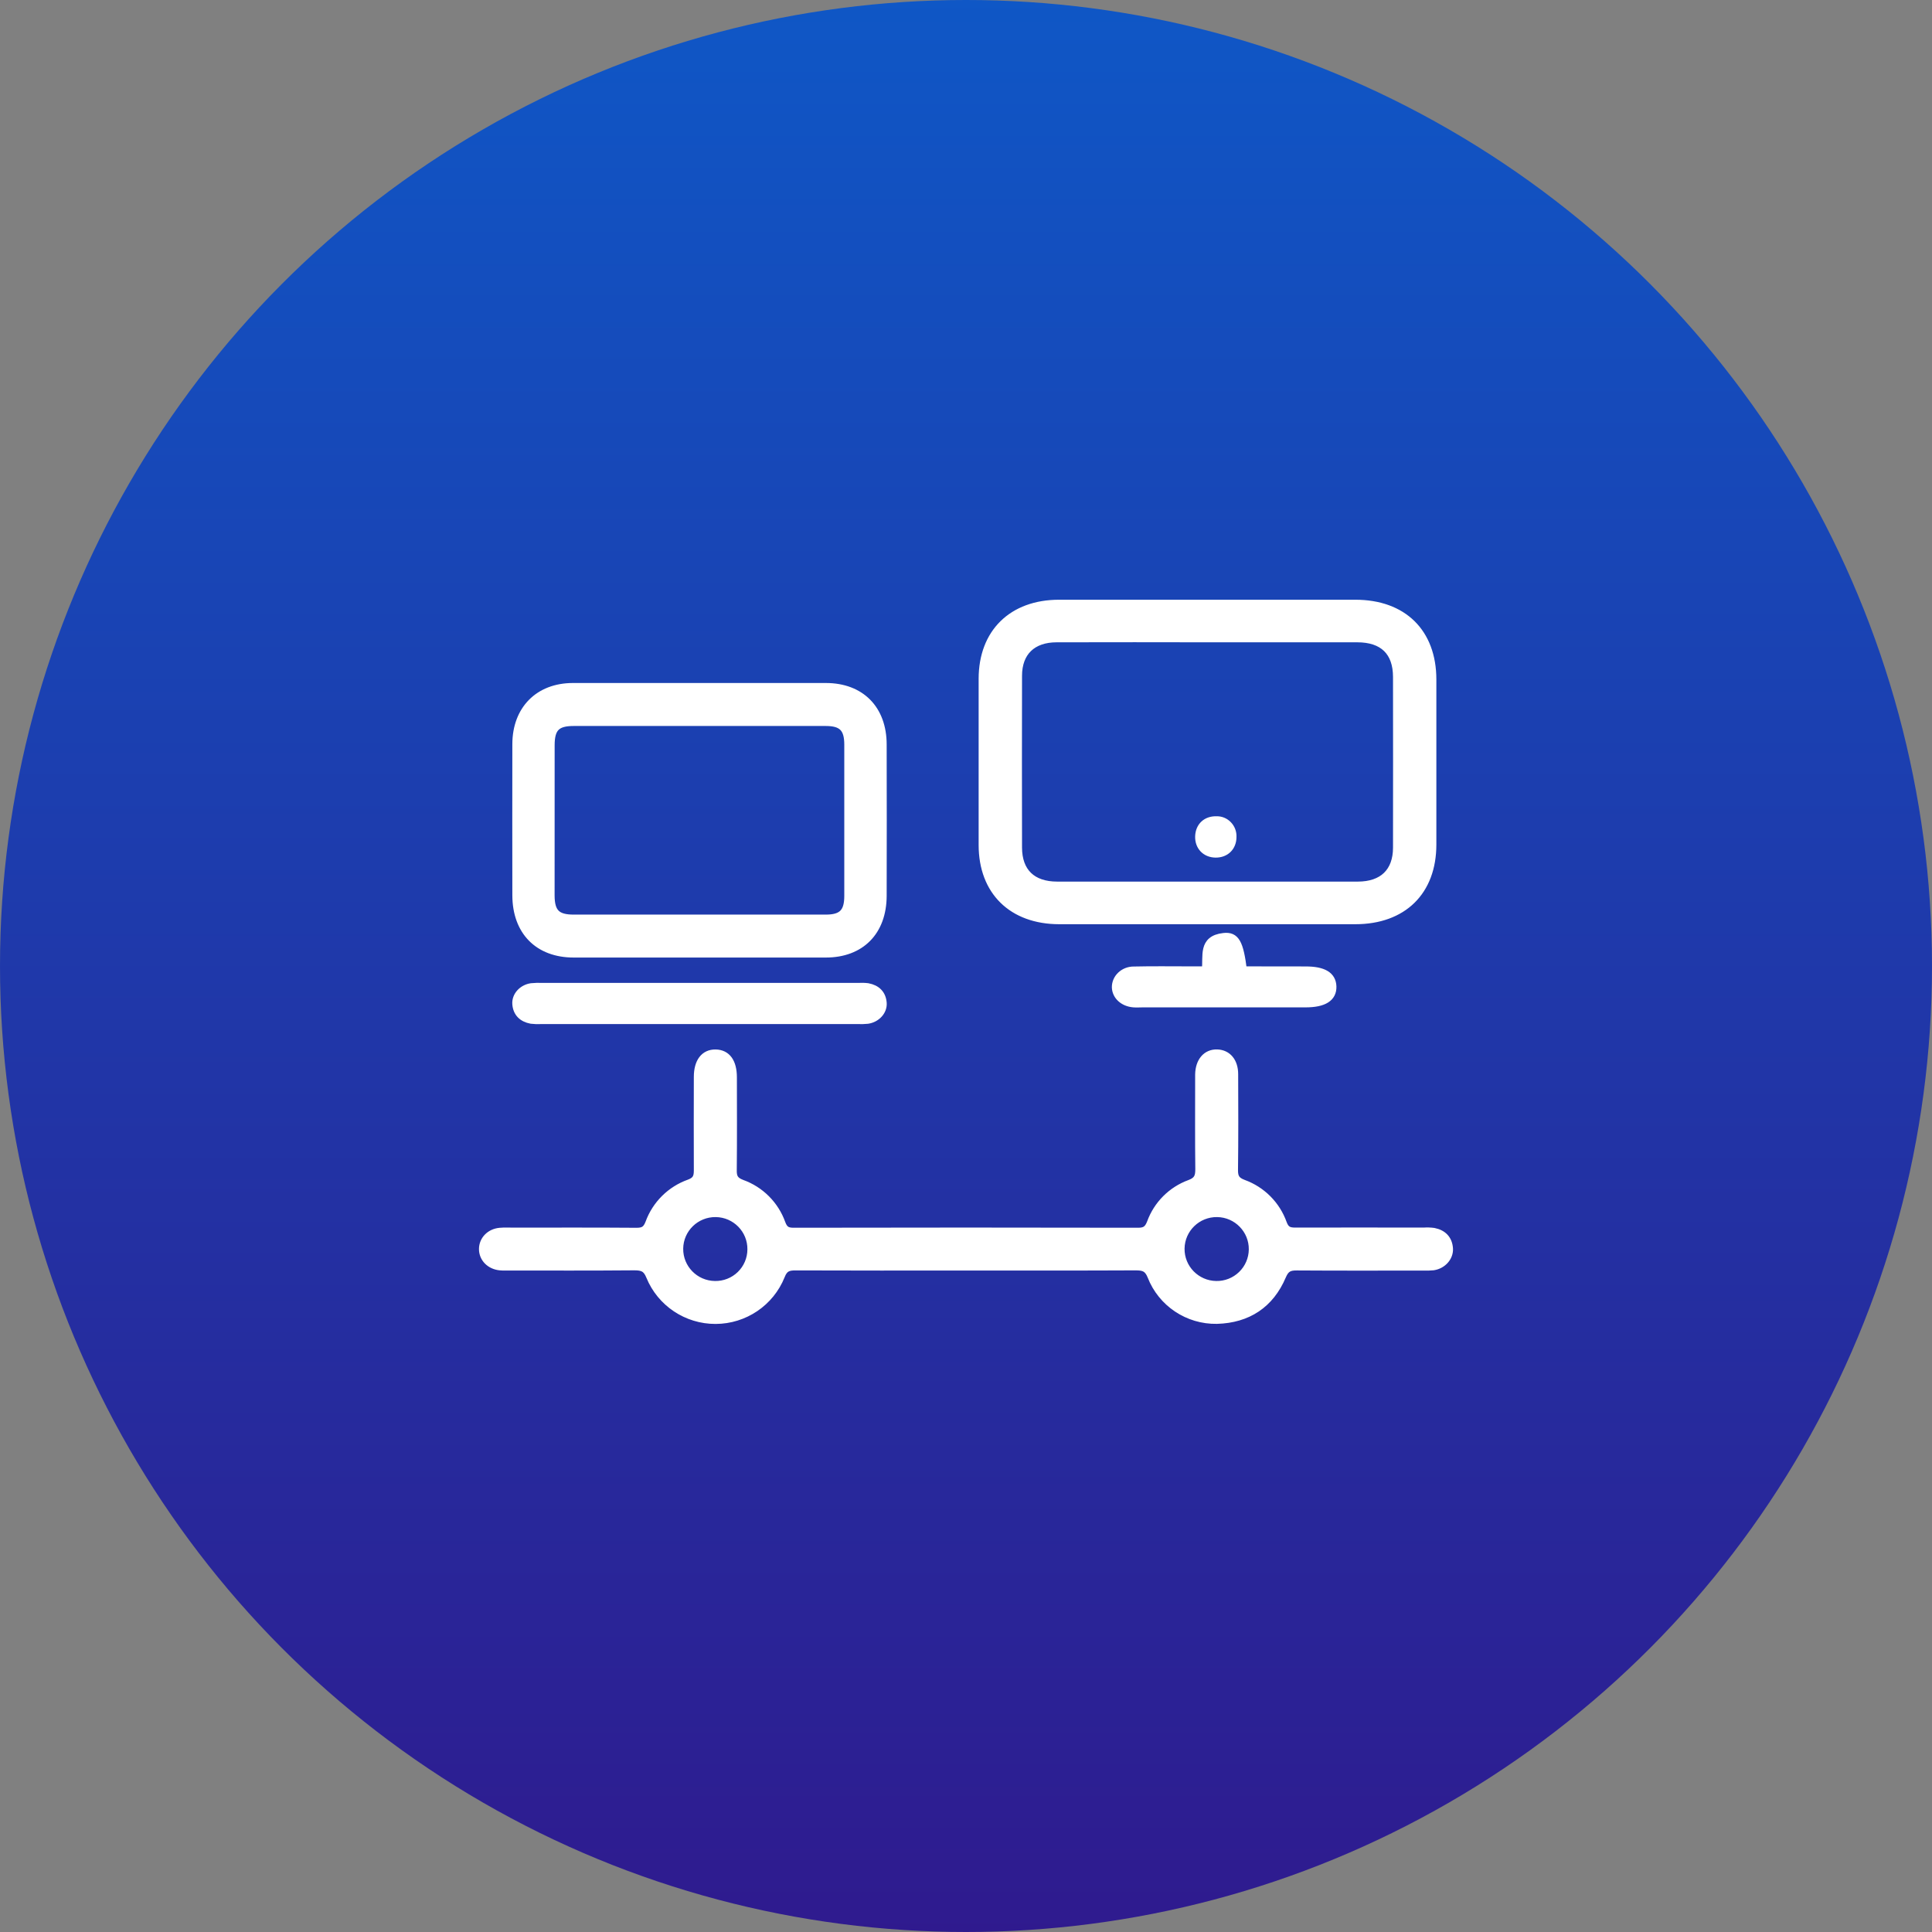 <svg xmlns="http://www.w3.org/2000/svg" xmlns:xlink="http://www.w3.org/1999/xlink" width="48px" height="48px" viewBox="0 0 48 48"><rect x="0" y="0" width="48" height="48" fill="#808080" stroke="none"/><title>enterprise-system</title><defs><linearGradient x1="50%" y1="100%" x2="50%" y2="0%" id="linearGradient-1"><stop stop-color="#2F1A8E" offset="0%"></stop><stop stop-color="#0F57C6" offset="100%"></stop><stop stop-color="#2930A1" offset="100%"></stop></linearGradient></defs><g id="Page-2" stroke="none" stroke-width="1" fill="none" fill-rule="evenodd"><g id="enterprise-system"><circle id="Oval-Copy" fill="url(#linearGradient-1)" fill-rule="nonzero" cx="24" cy="24" r="24"></circle><g id="Group-10" transform="translate(12, 12)"><rect id="Rectangle" x="0" y="0" width="24" height="24"></rect><path d="M18.238,14.173 C18.495,14.18 18.662,14.377 18.662,14.688 C18.665,15.482 18.668,16.275 18.658,17.068 C18.656,17.252 18.706,17.339 18.888,17.408 C19.349,17.575 19.71,17.938 19.873,18.398 C19.933,18.56 20.017,18.599 20.176,18.599 C21.241,18.595 22.307,18.599 23.372,18.599 C23.456,18.593 23.539,18.596 23.622,18.607 C23.847,18.652 23.984,18.79 23.999,19.022 C24.011,19.234 23.839,19.425 23.61,19.46 C23.527,19.468 23.444,19.471 23.361,19.467 C22.315,19.468 21.268,19.471 20.221,19.464 C20.033,19.462 19.936,19.503 19.854,19.697 C19.555,20.403 18.997,20.77 18.232,20.791 C17.515,20.803 16.866,20.369 16.607,19.704 C16.524,19.496 16.415,19.462 16.217,19.462 C14.809,19.469 13.401,19.465 11.993,19.466 C10.584,19.466 9.175,19.469 7.767,19.463 C7.581,19.462 7.478,19.496 7.401,19.695 C7.136,20.356 6.494,20.791 5.779,20.793 C5.064,20.795 4.42,20.364 4.151,19.705 C4.068,19.497 3.959,19.461 3.761,19.461 C2.723,19.47 1.686,19.466 0.648,19.466 C0.573,19.466 0.498,19.469 0.425,19.462 C0.176,19.438 0,19.258 0,19.033 C0,18.808 0.176,18.625 0.422,18.604 C0.533,18.594 0.644,18.6 0.756,18.6 C1.775,18.6 2.794,18.596 3.813,18.604 C3.987,18.605 4.068,18.557 4.133,18.386 C4.3,17.927 4.664,17.566 5.125,17.402 C5.301,17.337 5.338,17.247 5.338,17.081 C5.333,16.306 5.338,15.533 5.338,14.756 C5.338,14.383 5.503,14.169 5.779,14.174 C6.056,14.179 6.208,14.388 6.208,14.769 C6.209,15.534 6.213,16.3 6.205,17.065 C6.201,17.241 6.239,17.337 6.428,17.408 C6.889,17.573 7.252,17.936 7.416,18.397 C7.475,18.556 7.552,18.603 7.715,18.603 C10.569,18.597 13.423,18.597 16.277,18.603 C16.453,18.603 16.529,18.547 16.594,18.381 C16.757,17.931 17.111,17.576 17.563,17.411 C17.762,17.337 17.797,17.233 17.797,17.047 C17.788,16.309 17.793,15.571 17.793,14.833 L17.793,14.833 L17.793,14.695 C17.799,14.371 17.975,14.165 18.238,14.173 Z M5.783,18.138 C5.287,18.132 4.88,18.527 4.874,19.021 C4.868,19.514 5.264,19.919 5.76,19.926 C5.999,19.931 6.229,19.84 6.4,19.674 C6.571,19.508 6.668,19.28 6.669,19.042 C6.675,18.549 6.278,18.144 5.783,18.138 Z M18.241,18.138 C17.745,18.131 17.338,18.525 17.33,19.019 C17.323,19.512 17.719,19.918 18.214,19.926 C18.453,19.931 18.683,19.84 18.854,19.674 C19.026,19.509 19.123,19.282 19.126,19.044 C19.132,18.551 18.736,18.145 18.241,18.138 Z M9.439,12.518 L9.561,12.527 C9.781,12.569 9.914,12.7 9.93,12.921 C9.944,13.121 9.777,13.303 9.555,13.336 C9.474,13.344 9.393,13.346 9.312,13.343 L9.312,13.343 L1.442,13.343 C1.36,13.347 1.279,13.345 1.198,13.335 C0.978,13.293 0.844,13.162 0.828,12.942 C0.814,12.741 0.981,12.559 1.203,12.527 C1.294,12.518 1.385,12.516 1.475,12.52 L1.475,12.52 L9.317,12.52 C9.398,12.515 9.48,12.517 9.561,12.527 Z M18.402,11.28 C18.697,11.246 18.794,11.425 18.88,12.109 L18.88,12.109 L20.438,12.111 C20.878,12.111 21.094,12.24 21.103,12.509 C21.111,12.787 20.889,12.928 20.434,12.928 L20.434,12.928 L16.39,12.928 C16.315,12.928 16.239,12.934 16.165,12.928 C15.911,12.908 15.732,12.741 15.724,12.532 C15.722,12.421 15.768,12.314 15.852,12.235 C15.936,12.156 16.05,12.112 16.169,12.113 C16.637,12.102 17.105,12.109 17.573,12.109 L17.573,12.109 L17.958,12.109 C18,11.756 17.861,11.341 18.402,11.28 Z M8.52,5.069 C9.386,5.07 9.929,5.622 9.929,6.499 C9.932,7.753 9.932,9.007 9.929,10.26 C9.925,11.141 9.386,11.69 8.516,11.69 L8.516,11.69 L2.252,11.69 C1.376,11.689 0.832,11.137 0.829,10.245 C0.827,8.992 0.827,7.739 0.829,6.485 C0.832,5.631 1.384,5.072 2.228,5.069 L2.228,5.069 Z M21.671,3 C22.859,3 23.584,3.716 23.586,4.879 L23.586,4.879 L23.586,8.982 C23.586,10.145 22.856,10.862 21.671,10.862 L21.671,10.862 L14.315,10.862 C13.148,10.86 12.415,10.14 12.414,8.995 L12.414,8.995 L12.414,4.864 C12.415,3.723 13.15,3 14.315,3 L14.315,3 Z M8.516,5.937 L2.252,5.937 C1.826,5.937 1.68,6.084 1.68,6.514 C1.679,7.758 1.679,9.002 1.679,10.247 C1.68,10.673 1.828,10.823 2.253,10.823 L2.253,10.823 L8.517,10.823 C8.923,10.823 9.076,10.67 9.076,10.26 L9.076,10.26 L9.076,6.499 C9.076,6.09 8.924,5.937 8.516,5.937 L8.516,5.937 Z M16.14,3.856 L14.252,3.858 C13.646,3.858 13.292,4.201 13.292,4.79 C13.289,6.213 13.289,7.635 13.292,9.057 C13.293,9.664 13.641,10.003 14.265,10.003 L14.265,10.003 L21.734,10.003 C22.358,10.003 22.709,9.661 22.709,9.058 C22.711,7.645 22.711,6.231 22.709,4.818 C22.708,4.191 22.364,3.858 21.721,3.858 L21.721,3.858 L18.029,3.858 C16.77,3.855 15.511,3.855 14.252,3.858 Z M18.227,8.38 C18.333,8.377 18.436,8.421 18.51,8.499 C18.585,8.577 18.625,8.683 18.62,8.793 C18.62,9.043 18.448,9.21 18.2,9.207 C17.954,9.204 17.785,9.028 17.793,8.779 C17.802,8.53 17.974,8.371 18.227,8.38 Z" id="Combined-Shape" stroke="#FFFFFF" stroke-width="0.2" fill="#FFFFFF" fill-rule="nonzero"></path></g></g></g></svg>